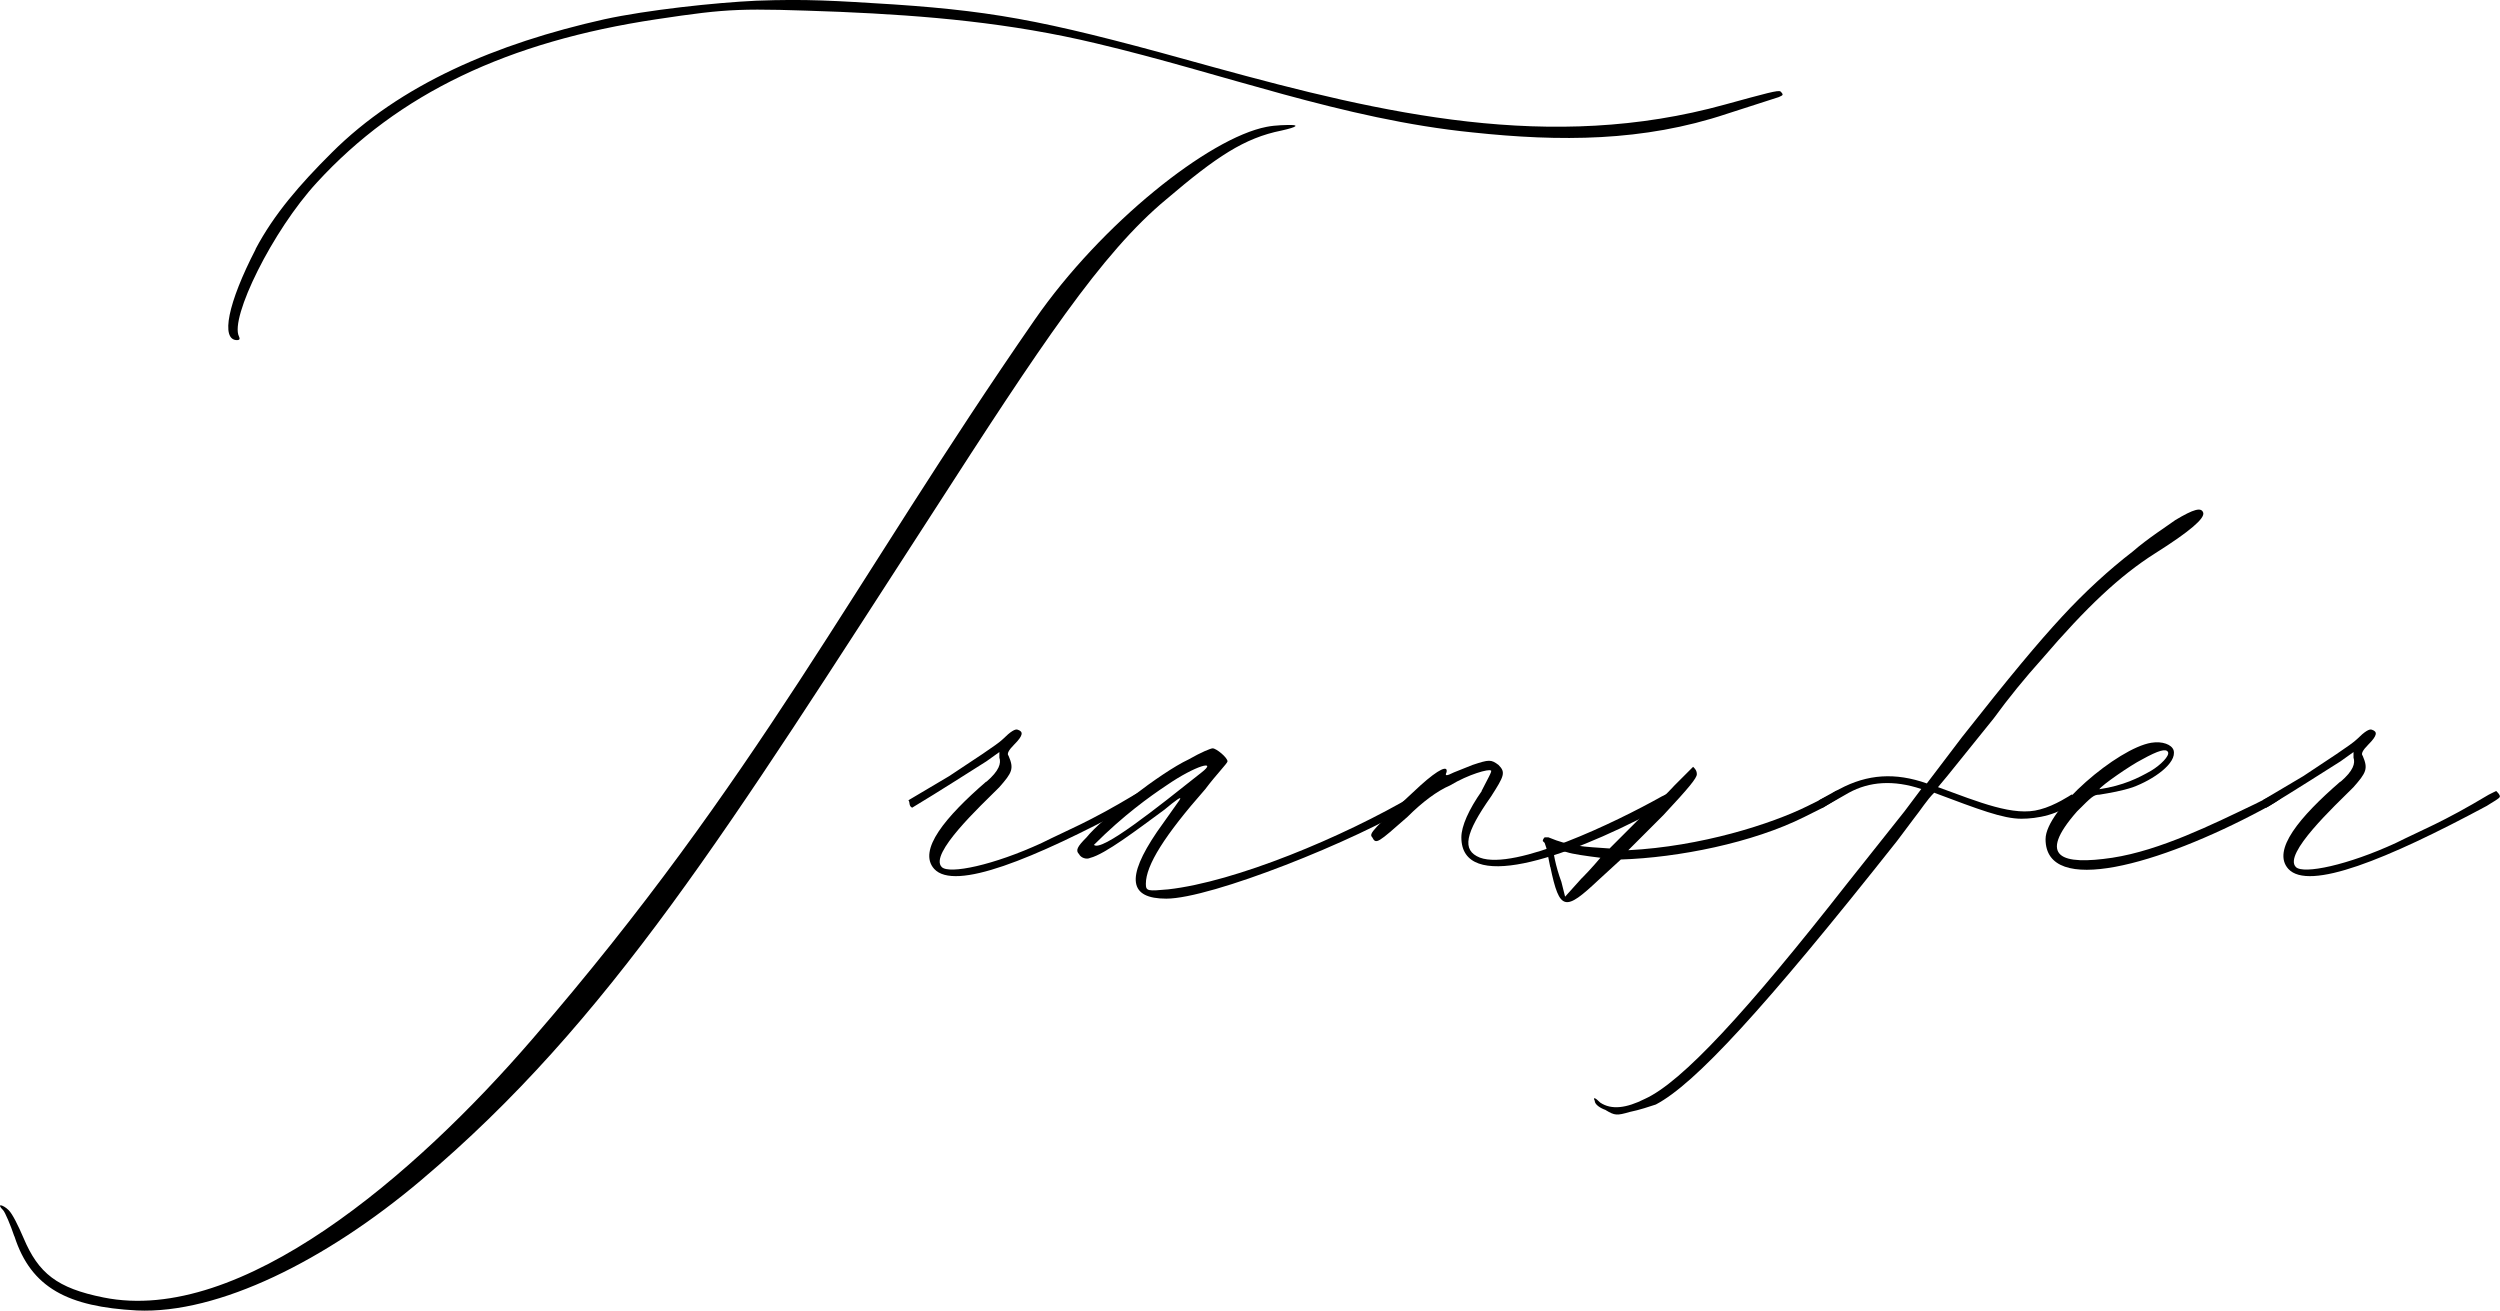 <?xml version="1.0" encoding="UTF-8"?> <svg xmlns="http://www.w3.org/2000/svg" id="_Слой_1" data-name="Слой 1" viewBox="0 0 215.21 112.83"><path d="M1.23,106.42c-.32-.96-.8-2.08-.96-2.24-.64-.64,0-.48.48,0,.32.32.8,1.28,1.28,2.4,1.28,3.03,2.88,4.31,6.87,5.11,11.82,2.4,26.83-10.54,36.89-22.2,19.48-22.52,27.47-39.13,43.28-61.96,5.75-8.3,15.01-15.65,19.96-16.61.8-.16,1.76-.16,2.08-.16.64,0,.64.16-.8.48-3.19.64-5.59,2.24-9.9,5.91-5.59,4.63-10.86,12.62-20.12,26.99-17.57,27.15-27.79,43.76-44.08,57.49-8.14,6.87-17.41,11.5-24.43,11.18-5.91-.32-9.1-1.92-10.54-6.39ZM21.99,21.46c1.6-3.03,3.83-5.59,6.55-8.3,5.91-5.91,14.21-9.42,23.48-11.5,3.67-.8,9.58-1.44,13.1-1.6,4.31-.16,6.71,0,11.82.32,9.42.64,13.89,1.6,27.63,5.43,14.53,3.99,28.91,7.35,43.92,3.19,3.51-.96,4.63-1.28,4.79-1.12.32.32.16.32-.16.48l-4.47,1.44c-7.19,2.4-14.37,2.4-21.88,1.6-11.18-1.12-21.56-5.11-32.42-7.67-7.35-1.76-14.53-2.39-22.04-2.71-8.62-.32-9.42-.32-15.81.64-12.78,1.92-22.2,6.39-29.22,14.05-3.83,4.15-7.51,11.66-6.71,13.25q.16.32-.16.32c-1.44,0-.8-3.19,1.6-7.83Z"></path><path d="M84.91,67.3c1.12-.96,1.28-1.6,1.12-2.08v-.48l-1.12.8c-1.28.8-3.99,2.55-6.39,3.99-.32-.16-.16-.48-.32-.64l3.51-2.08c1.92-1.28,4.15-2.71,4.63-3.19q.96-.96,1.28-.8c.48.16.48.48-.32,1.28-.48.48-.64.8-.48.96.48,1.12.32,1.44-.8,2.71-1.6,1.6-6.07,5.75-4.95,6.87.64.64,4.47-.16,8.62-2.08,2.24-1.12,3.99-1.76,7.98-4.15l.64-.32c.16.16.32.32.32.48s-.64.48-1.12.8c-8.62,4.63-15.33,7.35-17.09,5.43-1.44-1.6.96-4.47,4.47-7.51Z"></path><path d="M99.6,71.61l1.92-2.71c.32-.48-.32,0-1.28.8-2.4,1.76-5.11,3.83-6.39,4.15-.32.16-.8,0-.96-.32-.32-.32-.16-.64.64-1.44,1.28-1.6,6.39-5.59,8.78-6.71,1.12-.64,1.92-.96,2.08-.96.32,0,1.28.8,1.28,1.12,0,.16-.96,1.12-1.92,2.4-3.51,3.99-5.11,6.55-5.11,8.14,0,.64.16.64,1.92.48,5.75-.64,15.01-4.47,21.24-8.14l.64-.32c.32-.16.48.16.48.32s-.32.32-.8.64c-5.43,3.35-17.89,8.3-21.72,8.3-3.19,0-3.51-1.76-.8-5.75ZM103.43,66.5c1.44-1.12-.48-.64-3.03,1.12-1.44.96-3.67,2.55-6.23,5.11.64.64,5.43-3.19,9.26-6.23Z"></path><path d="M127.54,68.09c.48-.96.96-1.76.8-1.76-.16-.16-1.92.32-3.51,1.28-1.12.48-2.4,1.44-3.67,2.71-2.55,2.24-2.71,2.4-3.03,1.76-.32-.32,0-.64,4.15-4.47,1.6-1.44,2.4-1.76,2.24-1.12-.16.32,0,.32.64,0l1.6-.64c1.44-.48,1.6-.48,2.24,0,.64.64.48.96-.64,2.71-2.24,3.19-2.56,4.63-.96,5.27,3.03,1.12,11.66-3.03,15.65-5.27l.96-.48.16.16.16.32c0,.16-1.44.96-1.92,1.28-7.83,4.15-16.61,7.03-16.61,2.24,0-.96.64-2.4,1.76-3.99Z"></path><path d="M133.45,74.64l-.32-1.6-.16-.48-.16-.16q0-.16.16-.32h.32c1.92.8,3.03.8,5.27.96l2.88-2.88c1.6-1.28,2.4-2.24,2.71-2.55l1.6-1.6c.16.16.32.32.32.64s-.64,1.12-2.87,3.51l-3.03,3.03c6.23-.32,12.3-2.24,15.49-3.83l1.92-.96.48-.32c.32.16.48.32.16.64l-1.28.8-1.6.8c-4.47,2.24-10.86,3.51-15.81,3.67l-1.92,1.76c-2.88,2.71-3.35,2.71-4.15-1.12ZM136.17,75.6c.8-.8,1.6-1.76,1.6-1.76-1.28-.16-2.4-.32-2.88-.48l-1.12-.32c-.16,0,.16,1.6.64,2.87l.32,1.28,1.44-1.6Z"></path><path d="M138.24,95.56c-.48-.16-.96-.48-.96-.8-.16-.32,0-.32.48.16.96.64,2.24.48,3.83-.32,3.19-1.44,8.78-7.51,17.41-18.53l4.95-6.23,1.44-1.92c-2.4-.8-4.47-.64-6.23.32l-2.24,1.28c-.32,0-.48-.32-.32-.64l1.44-.8.32-.16c2.4-1.28,4.79-1.44,7.51-.48l3.03-3.99c4.15-5.27,6.55-8.14,8.62-10.38,1.92-2.08,3.99-3.99,6.07-5.59,1.28-1.12,3.03-2.24,3.67-2.71,1.6-.96,2.24-1.12,2.4-.64.16.48-1.12,1.6-4.15,3.51-3.03,1.92-5.91,4.63-9.74,9.1-1.44,1.6-2.87,3.35-4.15,5.11l-3.99,4.95-.8.96c3.51,1.28,6.55,2.56,8.78,1.92,1.28-.32,2.71-1.28,2.71-1.28.16,0,.48.32.32.48-1.28,1.28-3.35,1.6-4.63,1.6-1.6,0-3.67-.8-7.51-2.24-.64.64-1.12,1.44-1.76,2.24l-1.44,1.92c-11.5,14.53-17.41,20.92-20.76,22.68-.48.16-1.44.48-2.24.64-1.12.32-1.28.32-2.08-.16Z"></path><path d="M185.19,63.94c.96-.16,1.76.16,1.92.64.32,1.12-1.76,2.55-3.51,3.19-.96.32-1.92.48-2.88.64-.48,0-.64.16-1.92,1.44-3.51,3.99-1.28,4.63,3.03,3.99,4.15-.64,8.62-2.87,12.3-4.63l1.6-.8.64-.32.16.48c-.16.16-.8.64-1.76,1.12-8.94,4.79-18.68,7.51-18.68,2.55,0-2.55,6.23-7.83,9.1-8.3ZM185.19,66.34c.8-.48,1.6-1.28,1.44-1.6-.16-.32-.8-.16-2.24.64-.96.48-3.51,2.24-3.67,2.56,2.08-.32,3.35-.96,4.47-1.6Z"></path><path d="M201.48,67.3c1.12-.96,1.28-1.6,1.12-2.08v-.48l-1.12.8c-1.28.8-3.99,2.55-6.39,3.99-.32-.16-.16-.48-.32-.64l3.51-2.08c1.92-1.28,4.15-2.71,4.63-3.19q.96-.96,1.28-.8c.48.16.48.48-.32,1.28-.48.48-.64.8-.48.96.48,1.12.32,1.44-.8,2.71-1.6,1.6-6.07,5.75-4.95,6.87.64.64,4.47-.16,8.62-2.08,2.24-1.12,3.99-1.76,7.98-4.15l.64-.32c.16.16.32.32.32.48s-.64.48-1.12.8c-8.62,4.63-15.33,7.35-17.09,5.43-1.44-1.6.96-4.47,4.47-7.51Z"></path></svg> 